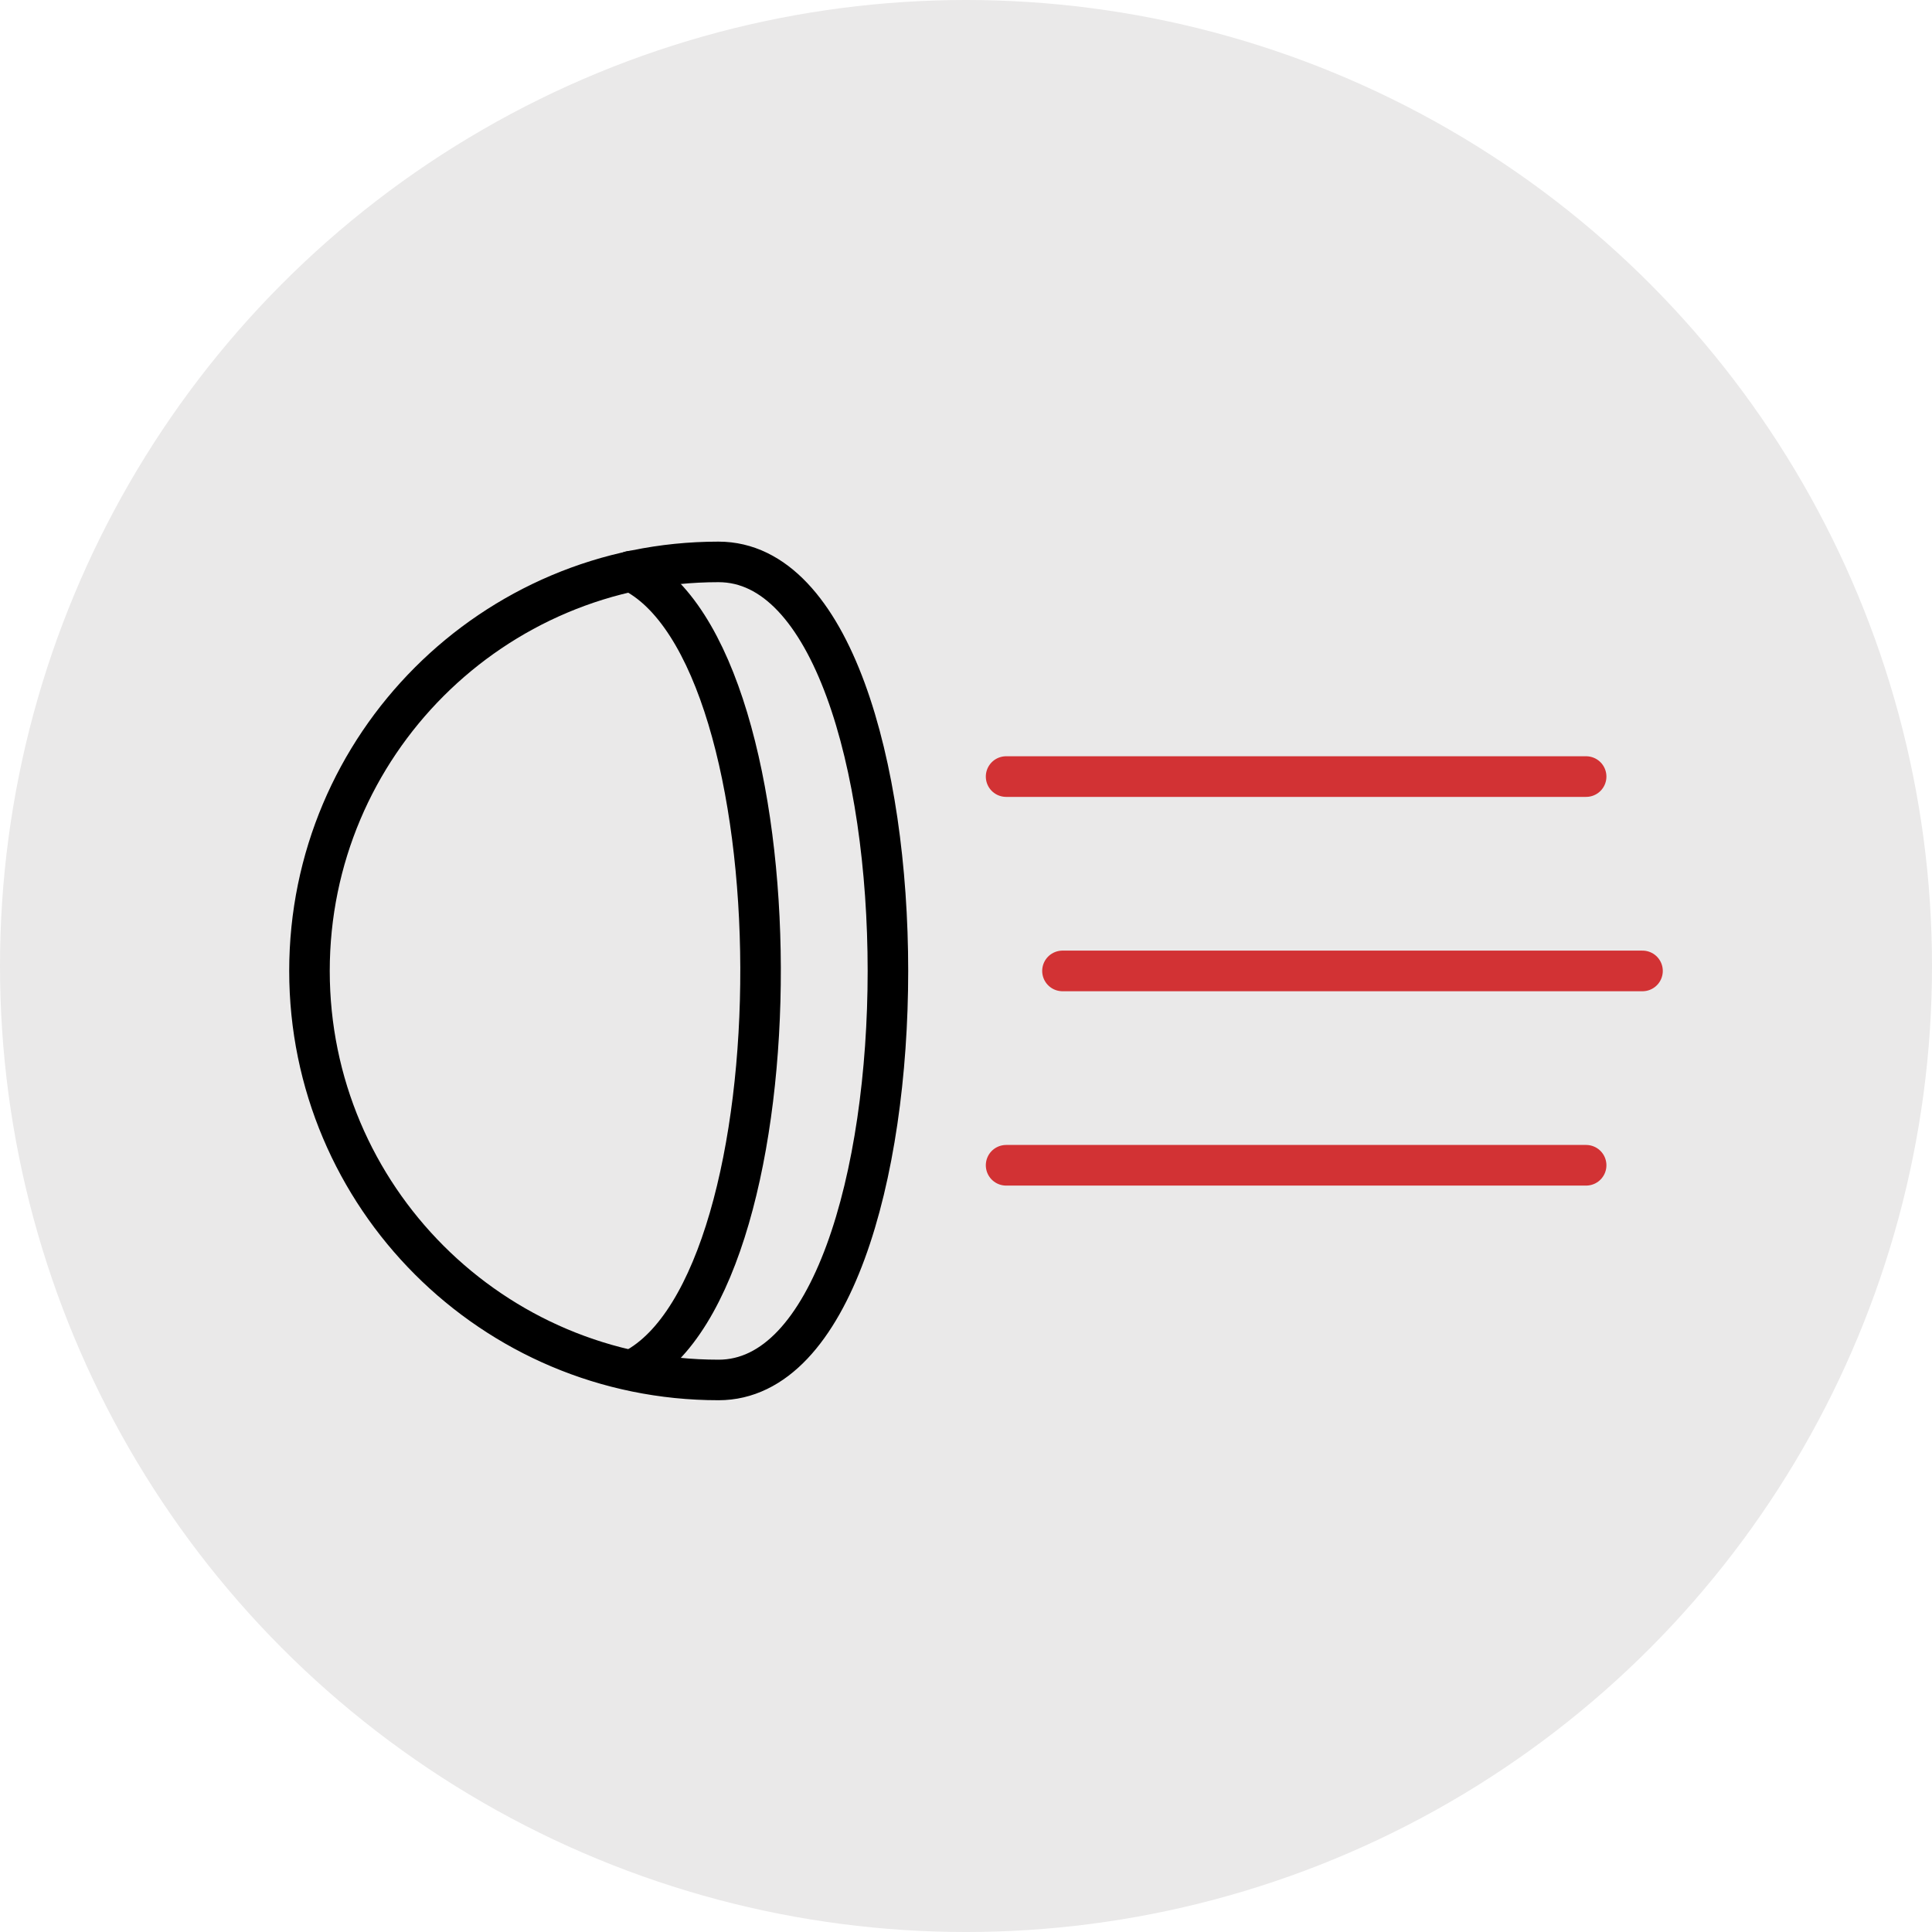 <svg xmlns="http://www.w3.org/2000/svg" viewBox="0 0 200.145 200.145"><defs><style>.b{stroke:#000;stroke-width:4.2px;}.b,.c{fill:none;stroke-linecap:round;stroke-linejoin:round;}.c{stroke:#d23234;stroke-width:4.209px;}.d{fill:#eae9e9;stroke-width:0px;}</style></defs><circle class="d" cx="100.073" cy="100.073" r="100.073"/><path class="b" d="M74.433,142.956c-23.402,0-42.373-18.971-42.373-42.373s18.971-42.373,42.373-42.373,23.402,84.747,0,84.747Z"/><path class="b" d="M65.353,59.161c17.81,8.638,17.917,73.374.319,82.681"/><line class="c" x1="104.23" y1="80.449" x2="164.312" y2="80.449"/><line class="c" x1="104.23" y1="120.716" x2="164.312" y2="120.716"/><line class="c" x1="110.07" y1="100.583" x2="170.152" y2="100.583"/></svg>